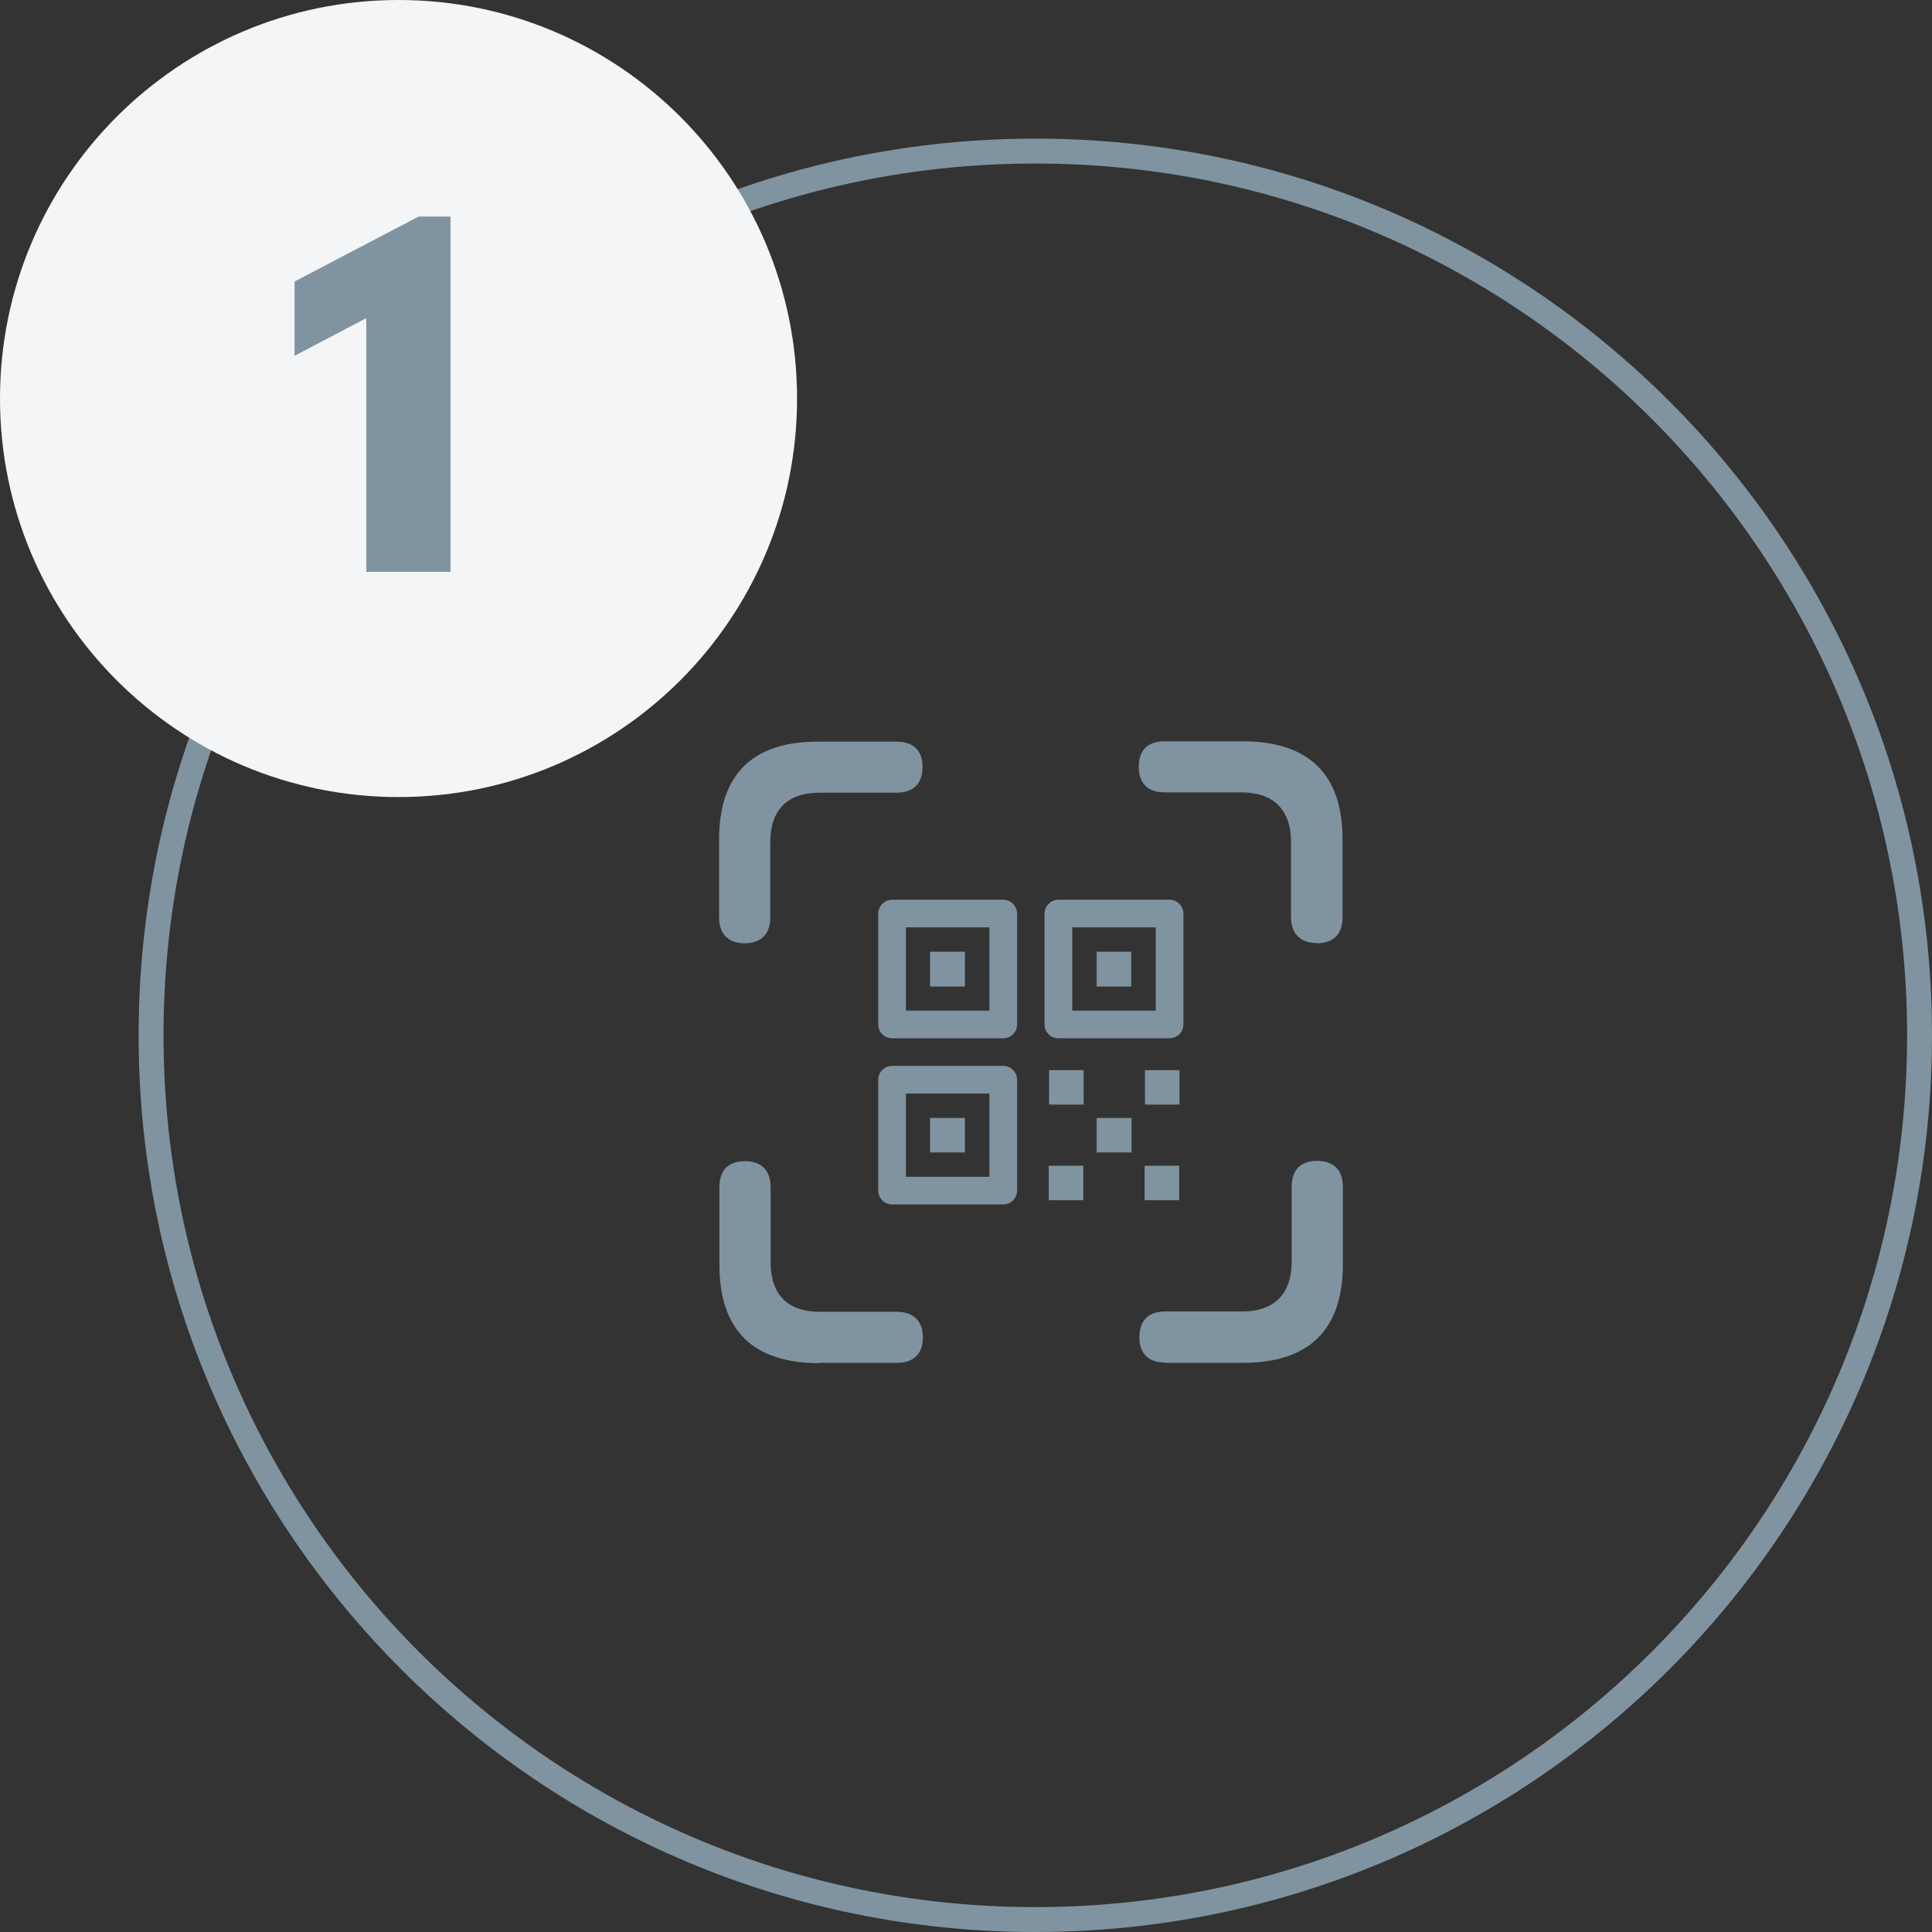 <svg width="223" height="223" viewBox="0 0 223 223" fill="none" xmlns="http://www.w3.org/2000/svg">
<rect x="0" y="0" width="223" height="223" fill="#333333" stroke="none"/>
<path d="M85.936 108.879C87.893 108.879 88.909 107.79 88.909 105.876V97.242C88.909 93.412 90.942 91.498 94.592 91.498H103.475C105.432 91.498 106.486 90.447 106.486 88.532C106.486 86.618 105.432 85.604 103.475 85.604H94.517C86.877 85.566 83 89.358 83 96.904V105.876C83 107.79 84.054 108.879 85.936 108.879ZM151.989 108.879C153.946 108.879 154.962 107.79 154.962 105.876V96.904C154.962 89.358 151.086 85.566 143.408 85.566H134.412C132.493 85.566 131.439 86.58 131.439 88.495C131.439 90.409 132.493 91.46 134.412 91.46H143.295C146.946 91.46 149.016 93.412 149.016 97.204V105.838C149.016 107.753 150.07 108.842 151.951 108.842L151.989 108.879ZM94.555 157.306H103.512C105.469 157.306 106.523 156.255 106.523 154.378C106.523 152.501 105.469 151.413 103.512 151.413H94.63C90.942 151.413 88.947 149.46 88.947 145.669V137.035C88.947 135.082 87.893 134.031 85.973 134.031C84.054 134.031 83.038 135.082 83.038 137.035V145.969C83.038 153.552 86.914 157.344 94.592 157.344L94.555 157.306ZM134.45 157.306H143.445C151.123 157.306 155 153.477 155 145.932V136.997C155 135.045 153.946 133.994 152.027 133.994C150.107 133.994 149.091 135.045 149.091 136.997V145.631C149.091 149.46 146.983 151.375 143.37 151.375H134.488C132.568 151.375 131.514 152.426 131.514 154.341C131.514 156.255 132.568 157.269 134.488 157.269L134.45 157.306ZM102.985 139.024H115.782C116.685 139.024 117.4 138.311 117.4 137.41V124.646C117.4 123.745 116.685 123.032 115.782 123.032H102.985C102.082 123.032 101.367 123.745 101.367 124.646V137.41C101.367 138.311 102.082 139.024 102.985 139.024ZM104.566 135.833V126.223H114.201V135.833H104.566ZM107.351 133.018H111.378V129.038H107.351V133.018ZM102.985 119.841H115.782C116.685 119.841 117.4 119.128 117.4 118.264V105.463C117.4 104.599 116.685 103.849 115.782 103.849H102.985C102.082 103.849 101.367 104.599 101.367 105.463V118.264C101.367 119.128 102.082 119.841 102.985 119.841ZM104.566 116.65V107.04H114.201V116.65H104.566ZM107.351 113.872H111.378V109.855H107.351V113.872ZM122.18 119.841H134.977C135.88 119.841 136.595 119.128 136.595 118.264V105.463C136.595 104.599 135.88 103.849 134.977 103.849H122.18C121.277 103.849 120.562 104.599 120.562 105.463V118.264C120.562 119.128 121.277 119.841 122.18 119.841ZM123.761 116.65V107.04H133.396V116.65H123.761ZM126.584 113.872H130.573V109.855H126.584V113.872ZM121.051 138.536H125.041V134.557H121.051V138.536ZM132.117 138.536H136.106V134.557H132.117V138.536ZM126.584 133.018H130.611V129.038H126.584V133.018ZM121.089 127.499H125.078V123.52H121.089V127.499ZM132.154 127.499H136.144V123.52H132.154V127.499Z" fill="#8093A0"/>
<path fill-rule="evenodd" clip-rule="evenodd" d="M119.5 220.125C175.074 220.125 220.125 175.074 220.125 119.5C220.125 63.926 175.074 18.875 119.5 18.875C63.926 18.875 18.875 63.926 18.875 119.5C18.875 175.074 63.926 220.125 119.5 220.125ZM119.5 223C176.661 223 223 176.661 223 119.5C223 62.339 176.661 16 119.5 16C62.339 16 16 62.339 16 119.5C16 176.661 62.339 223 119.5 223Z" fill="#8093A0"/>
<path d="M92 46C92 71.405 71.405 92 46 92C20.595 92 0 71.405 0 46C0 20.595 20.595 0 46 0C71.405 0 92 20.595 92 46Z" fill="#F4F5F6"/>
<path d="M48.315 25H52V66H42.275V36.722L34 41.068V32.491L48.315 25Z" fill="#8093A0"/>
</svg>
